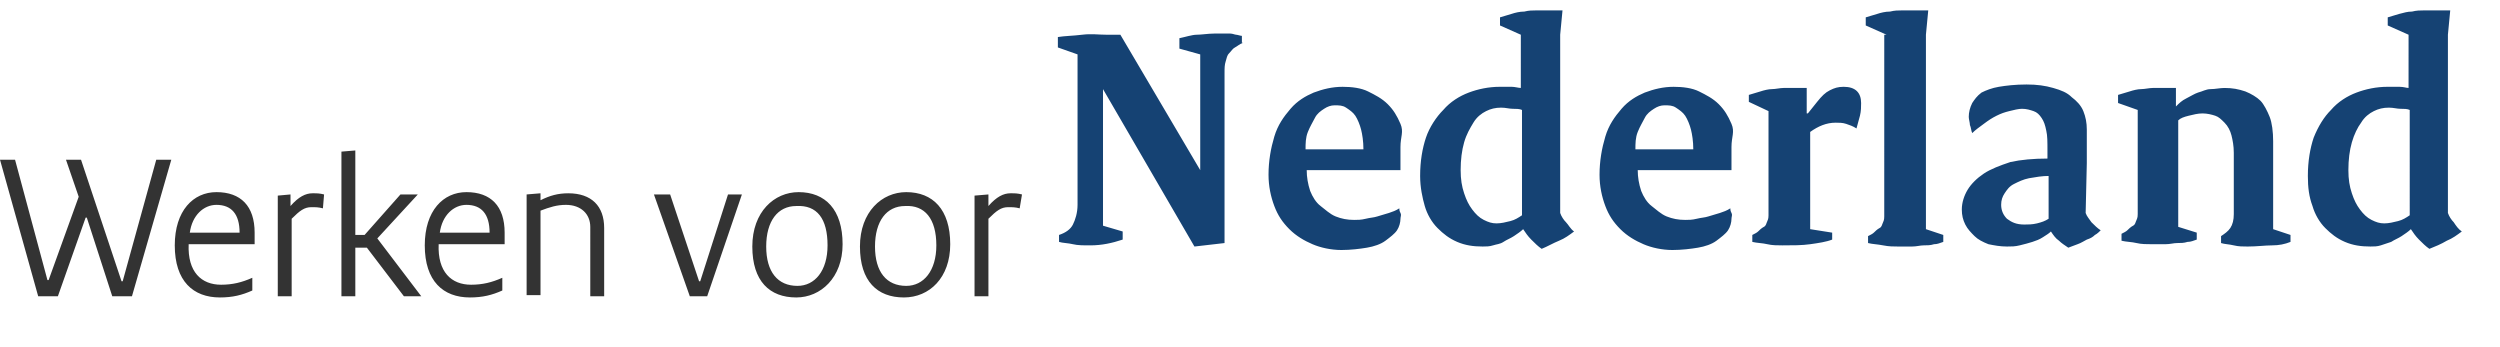 <?xml version="1.0" encoding="utf-8"?>
<!-- Generator: Adobe Illustrator 21.0.1, SVG Export Plug-In . SVG Version: 6.00 Build 0)  -->
<svg version="1.1" id="Layer_1" xmlns="http://www.w3.org/2000/svg"  x="0px" y="0px"
	 viewBox="0 0 216 30" style="enable-background:new 0 0 216 30;" xml:space="preserve">
<style type="text/css">
	.st0{fill:#333333;}
	.st1{fill:#154273;}
</style>
<title>WvNL Logo</title>
<desc>Created with Sketch.</desc>
<g id="WvNL-Logo">
	<path id="Werken-voor-" class="st0" d="M3.3,25.6H5l2.4-6.8h0.1l2.2,6.8h1.7l3.4-11.8h-1.3l-2.9,10.5h-0.1L7,13.8H5.7L6.8,17
		l-2.6,7.2H4.1L1.3,13.8H0L3.3,25.6z M15.1,21.2c0,3.1,1.6,4.5,3.9,4.5c1.1,0,1.9-0.2,2.8-0.6l0-1.1c-0.9,0.4-1.7,0.6-2.7,0.6
		c-1.7,0-2.9-1.1-2.8-3.5H22c0-0.4,0-0.7,0-1c0-2.3-1.2-3.5-3.3-3.5C16.7,16.6,15.1,18.2,15.1,21.2L15.1,21.2z M16.4,20.1
		c0.2-1.5,1.2-2.4,2.3-2.4c1.3,0,2,0.8,2,2.4H16.4z M28,16.8c-0.4-0.1-0.6-0.1-1-0.1c-0.6,0-1.2,0.3-1.9,1.1v-1L24,16.9v8.7h1.2
		v-6.7c0.7-0.7,1.1-1,1.7-1c0.4,0,0.6,0,1,0.1L28,16.8z M30.7,21.4h1l3.2,4.2h1.5l-3.8-5l3.5-3.8h-1.5l-3.1,3.5h-0.8V13l-1.2,0.1
		v12.5h1.2V21.4z M36.7,21.2c0,3.1,1.6,4.5,3.9,4.5c1.1,0,1.9-0.2,2.8-0.6l0-1.1c-0.9,0.4-1.7,0.6-2.7,0.6c-1.7,0-2.9-1.1-2.8-3.5
		h5.7c0-0.4,0-0.7,0-1c0-2.3-1.2-3.5-3.3-3.5C38.3,16.6,36.7,18.2,36.7,21.2L36.7,21.2z M38,20.1c0.2-1.5,1.2-2.4,2.3-2.4
		c1.3,0,2,0.8,2,2.4H38z M51,25.6h1.2v-5.9c0-1.9-1.1-3-3.1-3c-0.9,0-1.6,0.2-2.4,0.6v-0.6l-1.2,0.1v8.7h1.2v-7.3
		c0.8-0.3,1.4-0.5,2.2-0.5c1.3,0,2.1,0.8,2.1,1.9V25.6z M59.6,25.6h1.5l3-8.8h-1.2l-2.4,7.5h-0.1l-2.5-7.5h-1.4L59.6,25.6z
		 M72.8,21.1c0-3-1.5-4.5-3.8-4.5c-2.1,0-4,1.7-4,4.7s1.5,4.4,3.8,4.4C70.9,25.7,72.8,24,72.8,21.1L72.8,21.1z M71.5,21.2
		c0,2.2-1.1,3.5-2.6,3.5c-1.7,0-2.7-1.2-2.7-3.4c0-2.2,1-3.5,2.6-3.5C70.6,17.7,71.5,18.9,71.5,21.2L71.5,21.2z M82.1,21.1
		c0-3-1.5-4.5-3.8-4.5c-2.1,0-4,1.7-4,4.7s1.5,4.4,3.8,4.4C80.3,25.7,82.1,24,82.1,21.1L82.1,21.1z M80.9,21.2
		c0,2.2-1.1,3.5-2.6,3.5c-1.7,0-2.7-1.2-2.7-3.4c0-2.2,1-3.5,2.6-3.5C79.9,17.7,80.9,18.9,80.9,21.2L80.9,21.2z M88.3,16.8
		c-0.4-0.1-0.6-0.1-1-0.1c-0.6,0-1.2,0.3-1.9,1.1v-1l-1.2,0.1v8.7h1.2v-6.7c0.7-0.7,1.1-1,1.7-1c0.4,0,0.6,0,1,0.1L88.3,16.8z"/>
	<path id="Nederland" class="st1" d="M107.4,3.7c-0.3,0.1-0.5,0.3-0.7,0.4s-0.3,0.3-0.5,0.5s-0.2,0.4-0.3,0.7s-0.1,0.6-0.1,1V21
		l-2.6,0.3L95.3,7.7l0,0v11.8l1.7,0.5v0.7c-0.9,0.3-1.8,0.5-2.8,0.5c-0.6,0-1.1,0-1.5-0.1s-0.9-0.1-1.2-0.2v-0.6
		c0.6-0.2,1-0.5,1.2-0.9s0.4-1,0.4-1.7v-13l-1.7-0.6V3.2C92,3.1,92.7,3.1,93.5,3s1.4,0,2.1,0h1.2l6.9,11.7l0,0v-10l-1.8-0.5V3.3
		c0.5-0.1,1.1-0.3,1.5-0.3s1-0.1,1.5-0.1c0.3,0,0.5,0,0.8,0s0.4,0,0.6,0s0.4,0.1,0.5,0.1s0.4,0.1,0.5,0.1V3.7z M121,12.7
		c0,0.3,0,0.6,0,0.9s0,0.7,0,1.1h-8.1c0,0.6,0.1,1.2,0.3,1.8c0.2,0.5,0.5,1,0.9,1.3s0.8,0.7,1.3,0.9s1,0.3,1.6,0.3
		c0.3,0,0.6,0,1-0.1s0.7-0.1,1-0.2s0.7-0.2,1-0.3s0.6-0.2,0.9-0.4c0,0.1,0,0.2,0.1,0.4s0,0.3,0,0.5c0,0.3-0.1,0.7-0.3,1
		c-0.2,0.3-0.6,0.6-1,0.9s-1,0.5-1.6,0.6s-1.4,0.2-2.2,0.2c-0.9,0-1.8-0.2-2.5-0.5s-1.4-0.7-2-1.3s-1-1.2-1.3-2s-0.5-1.7-0.5-2.7
		c0-1.2,0.2-2.3,0.5-3.3s0.8-1.7,1.4-2.4s1.3-1.1,2-1.4c0.8-0.3,1.6-0.5,2.5-0.5c0.8,0,1.6,0.1,2.2,0.4s1.2,0.6,1.7,1.1
		s0.8,1,1.1,1.7S121,11.8,121,12.7L121,12.7z M117.8,12.9c0-0.7-0.1-1.3-0.2-1.7s-0.3-0.9-0.5-1.2c-0.2-0.3-0.5-0.5-0.8-0.7
		s-0.6-0.2-1-0.2c-0.3,0-0.6,0.1-0.9,0.3s-0.6,0.4-0.8,0.8s-0.4,0.7-0.6,1.2s-0.2,1-0.2,1.5H117.8z M129.6,2.2V1.5
		c0.3-0.1,0.7-0.2,1-0.3s0.7-0.2,1.1-0.2c0.4-0.1,0.7-0.1,1-0.1s0.6,0,0.9,0h1.4l-0.2,2.1v15.4c0.1,0.3,0.3,0.6,0.5,0.8
		s0.4,0.6,0.7,0.8c-0.4,0.3-0.8,0.6-1.3,0.8s-1,0.5-1.5,0.7c-0.3-0.2-0.6-0.5-0.9-0.8s-0.5-0.6-0.7-0.9c-0.2,0.2-0.5,0.4-0.8,0.6
		s-0.6,0.3-0.9,0.5s-0.6,0.2-0.9,0.3s-0.6,0.1-0.9,0.1c-0.8,0-1.5-0.1-2.2-0.4c-0.7-0.3-1.2-0.7-1.7-1.2s-0.9-1.2-1.1-1.9
		s-0.4-1.6-0.4-2.6c0-1.3,0.2-2.4,0.5-3.3s0.9-1.8,1.5-2.4c0.6-0.7,1.4-1.2,2.2-1.5c0.8-0.3,1.7-0.5,2.7-0.5c0.3,0,0.7,0,1,0
		s0.6,0.1,0.8,0.1V3L129.6,2.2z M131.5,9.5c-0.2-0.1-0.5-0.1-0.8-0.1s-0.6-0.1-1-0.1c-0.5,0-0.9,0.1-1.3,0.3s-0.8,0.5-1.1,1
		s-0.6,1-0.8,1.7s-0.3,1.5-0.3,2.4c0,0.8,0.1,1.4,0.3,2s0.4,1,0.7,1.4s0.6,0.7,1,0.9s0.7,0.3,1.1,0.3c0.4,0,0.8-0.1,1.2-0.2
		s0.7-0.3,1-0.5V9.5z M149.6,12.7c0,0.3,0,0.6,0,0.9s0,0.7,0,1.1h-8.1c0,0.6,0.1,1.2,0.3,1.8c0.2,0.5,0.5,1,0.9,1.3s0.8,0.7,1.3,0.9
		s1,0.3,1.6,0.3c0.3,0,0.6,0,1-0.1s0.7-0.1,1-0.2s0.7-0.2,1-0.3s0.6-0.2,0.9-0.4c0,0.1,0,0.2,0.1,0.4s0,0.3,0,0.5
		c0,0.3-0.1,0.7-0.3,1s-0.6,0.6-1,0.9s-1,0.5-1.6,0.6s-1.4,0.2-2.2,0.2c-0.9,0-1.8-0.2-2.5-0.5s-1.4-0.7-2-1.3s-1-1.2-1.3-2
		s-0.5-1.7-0.5-2.7c0-1.2,0.2-2.3,0.5-3.3s0.8-1.7,1.4-2.4s1.3-1.1,2-1.4c0.8-0.3,1.6-0.5,2.5-0.5c0.8,0,1.6,0.1,2.2,0.4
		s1.2,0.6,1.7,1.1s0.8,1,1.1,1.7S149.6,11.8,149.6,12.7L149.6,12.7z M146.3,12.9c0-0.7-0.1-1.3-0.2-1.7s-0.3-0.9-0.5-1.2
		s-0.5-0.5-0.8-0.7s-0.6-0.2-1-0.2c-0.3,0-0.6,0.1-0.9,0.3s-0.6,0.4-0.8,0.8s-0.4,0.7-0.6,1.2s-0.2,1-0.2,1.5H146.3z M158.3,20.1
		v0.6c-0.5,0.2-1.2,0.3-1.9,0.4s-1.5,0.1-2.4,0.1c-0.4,0-0.9,0-1.3-0.1s-0.9-0.1-1.3-0.2v-0.6c0.2-0.1,0.4-0.2,0.5-0.3
		s0.3-0.3,0.5-0.4s0.2-0.3,0.3-0.5s0.1-0.4,0.1-0.5v-9l-1.7-0.8V8.2c0.3-0.1,0.7-0.2,1-0.3s0.7-0.2,1-0.2s0.7-0.1,1-0.1s0.6,0,0.9,0
		h1.1v2.2h0.1l0.8-1c0.4-0.5,0.7-0.8,1.1-1s0.7-0.3,1.2-0.3c1,0,1.5,0.5,1.5,1.4c0,0.3,0,0.7-0.1,1.1s-0.2,0.7-0.3,1.1
		c-0.3-0.2-0.6-0.3-0.9-0.4c-0.3-0.1-0.6-0.1-0.9-0.1c-0.8,0-1.5,0.3-2.2,0.8v8.4L158.3,20.1z M163,3l-1.8-0.8V1.5
		c0.3-0.1,0.7-0.2,1-0.3s0.7-0.2,1.1-0.2c0.4-0.1,0.7-0.1,1-0.1s0.6,0,0.9,0h1.4l-0.2,2.1v16.8l1.5,0.5v0.6
		c-0.3,0.1-0.5,0.2-0.8,0.2c-0.3,0.1-0.6,0.1-0.9,0.1s-0.6,0.1-1,0.1s-0.8,0-1.2,0c-0.4,0-0.8,0-1.3-0.1s-0.9-0.1-1.3-0.2v-0.6
		c0.2-0.1,0.4-0.2,0.5-0.3s0.3-0.3,0.5-0.4s0.2-0.3,0.3-0.5s0.1-0.4,0.1-0.5V3z M181.5,19.9c-0.1,0.1-0.3,0.3-0.5,0.4
		c-0.2,0.2-0.4,0.3-0.7,0.4c-0.2,0.1-0.5,0.3-0.8,0.4c-0.3,0.1-0.5,0.2-0.8,0.3c-0.3-0.2-0.6-0.4-0.8-0.6c-0.3-0.2-0.5-0.5-0.7-0.8
		c-0.2,0.2-0.4,0.3-0.7,0.5c-0.3,0.2-0.6,0.3-0.9,0.4c-0.3,0.1-0.7,0.2-1.1,0.3c-0.4,0.1-0.7,0.1-1.1,0.1c-0.6,0-1.1-0.1-1.6-0.2
		c-0.5-0.2-0.9-0.4-1.2-0.7c-0.3-0.3-0.6-0.6-0.8-1c-0.2-0.4-0.3-0.8-0.3-1.3c0-0.6,0.2-1.2,0.5-1.7c0.3-0.5,0.8-1,1.4-1.4
		c0.6-0.4,1.4-0.7,2.3-1c0.9-0.2,2-0.3,3.2-0.3V13c0-0.7,0-1.3-0.1-1.7c-0.1-0.5-0.2-0.8-0.4-1.1c-0.2-0.3-0.4-0.5-0.7-0.6
		c-0.3-0.1-0.6-0.2-1-0.2c-0.3,0-0.7,0.1-1.1,0.2c-0.4,0.1-0.7,0.2-1.1,0.4c-0.4,0.2-0.7,0.4-1.1,0.7c-0.4,0.3-0.7,0.5-1,0.8
		c-0.1-0.2-0.1-0.5-0.2-0.7c0-0.2-0.1-0.5-0.1-0.7c0-0.4,0.1-0.8,0.3-1.2c0.2-0.3,0.4-0.6,0.8-0.9c0.4-0.2,0.9-0.4,1.5-0.5
		c0.6-0.1,1.4-0.2,2.4-0.2c0.9,0,1.6,0.1,2.3,0.3c0.7,0.2,1.2,0.4,1.6,0.8c0.4,0.3,0.8,0.7,1,1.2c0.2,0.5,0.3,1,0.3,1.6
		c0,0.2,0,0.4,0,0.6c0,0.2,0,0.5,0,0.8s0,0.5,0,0.8c0,0.3,0,0.5,0,0.7l-0.1,4.3c0.1,0.3,0.3,0.5,0.5,0.8
		C181,19.5,181.2,19.7,181.5,19.9L181.5,19.9z M177.1,15.2c-0.7,0-1.2,0.1-1.8,0.2c-0.5,0.1-0.9,0.3-1.3,0.5
		c-0.4,0.2-0.6,0.5-0.8,0.8c-0.2,0.3-0.3,0.6-0.3,1c0,0.5,0.2,0.9,0.5,1.2c0.4,0.3,0.8,0.5,1.5,0.5c0.3,0,0.7,0,1.1-0.1
		c0.4-0.1,0.7-0.2,1-0.4V15.2z M183,8.2c0.3-0.1,0.7-0.2,1-0.3s0.7-0.2,1-0.2s0.7-0.1,1-0.1s0.6,0,0.9,0h1.1v1.6
		c0.3-0.3,0.5-0.5,0.9-0.7s0.7-0.4,1-0.5c0.4-0.1,0.7-0.3,1.1-0.3s0.8-0.1,1.2-0.1c0.7,0,1.2,0.1,1.8,0.3c0.5,0.2,1,0.5,1.3,0.8
		s0.6,0.9,0.8,1.4s0.3,1.3,0.3,2.1v7.6l1.5,0.5v0.6c-0.5,0.2-1,0.3-1.6,0.3s-1.3,0.1-2.1,0.1c-0.4,0-0.8,0-1.2-0.1s-0.8-0.1-1.1-0.2
		v-0.6c0.3-0.2,0.6-0.4,0.8-0.7s0.3-0.7,0.3-1.2v-5.3c0-0.6-0.1-1.1-0.2-1.5s-0.3-0.8-0.6-1.1s-0.5-0.5-0.8-0.6s-0.7-0.2-1.1-0.2
		c-0.4,0-0.8,0.1-1.2,0.2s-0.7,0.2-0.9,0.4v9.2l1.6,0.5v0.6c-0.3,0.1-0.5,0.2-0.8,0.2c-0.3,0.1-0.6,0.1-0.9,0.1s-0.6,0.1-1,0.1
		s-0.7,0-1.2,0c-0.4,0-0.9,0-1.3-0.1s-0.9-0.1-1.3-0.2v-0.6c0.2-0.1,0.4-0.2,0.5-0.3s0.3-0.3,0.5-0.4s0.2-0.3,0.3-0.5
		s0.1-0.4,0.1-0.5v-9L183,8.9V8.2z M206.3,2.2V1.5c0.3-0.1,0.7-0.2,1-0.3c0.4-0.1,0.7-0.2,1.1-0.2c0.4-0.1,0.7-0.1,1-0.1
		c0.3,0,0.6,0,0.9,0h1.4l-0.2,2.1v15.4c0.1,0.3,0.3,0.6,0.5,0.8c0.2,0.3,0.4,0.6,0.7,0.8c-0.4,0.3-0.8,0.6-1.3,0.8
		c-0.5,0.3-1,0.5-1.5,0.7c-0.3-0.2-0.6-0.5-0.9-0.8c-0.3-0.3-0.5-0.6-0.7-0.9c-0.2,0.2-0.5,0.4-0.8,0.6c-0.3,0.2-0.6,0.3-0.9,0.5
		c-0.3,0.1-0.6,0.2-0.9,0.3c-0.3,0.1-0.6,0.1-0.9,0.1c-0.8,0-1.5-0.1-2.2-0.4c-0.7-0.3-1.2-0.7-1.7-1.2c-0.5-0.5-0.9-1.2-1.1-1.9
		c-0.3-0.8-0.4-1.6-0.4-2.6c0-1.3,0.2-2.4,0.5-3.3c0.4-1,0.9-1.8,1.5-2.4c0.6-0.7,1.4-1.2,2.2-1.5c0.8-0.3,1.7-0.5,2.7-0.5
		c0.3,0,0.7,0,1,0c0.4,0,0.6,0.1,0.8,0.1V3L206.3,2.2z M208.2,9.5c-0.2-0.1-0.5-0.1-0.8-0.1c-0.3,0-0.6-0.1-1-0.1
		c-0.5,0-0.9,0.1-1.3,0.3c-0.4,0.2-0.8,0.5-1.1,1c-0.3,0.4-0.6,1-0.8,1.7c-0.2,0.7-0.3,1.5-0.3,2.4c0,0.8,0.1,1.4,0.3,2
		c0.2,0.6,0.4,1,0.7,1.4c0.3,0.4,0.6,0.7,1,0.9c0.4,0.2,0.7,0.3,1.1,0.3c0.4,0,0.8-0.1,1.2-0.2c0.4-0.1,0.7-0.3,1-0.5V9.5z"/>
</g>
</svg>
